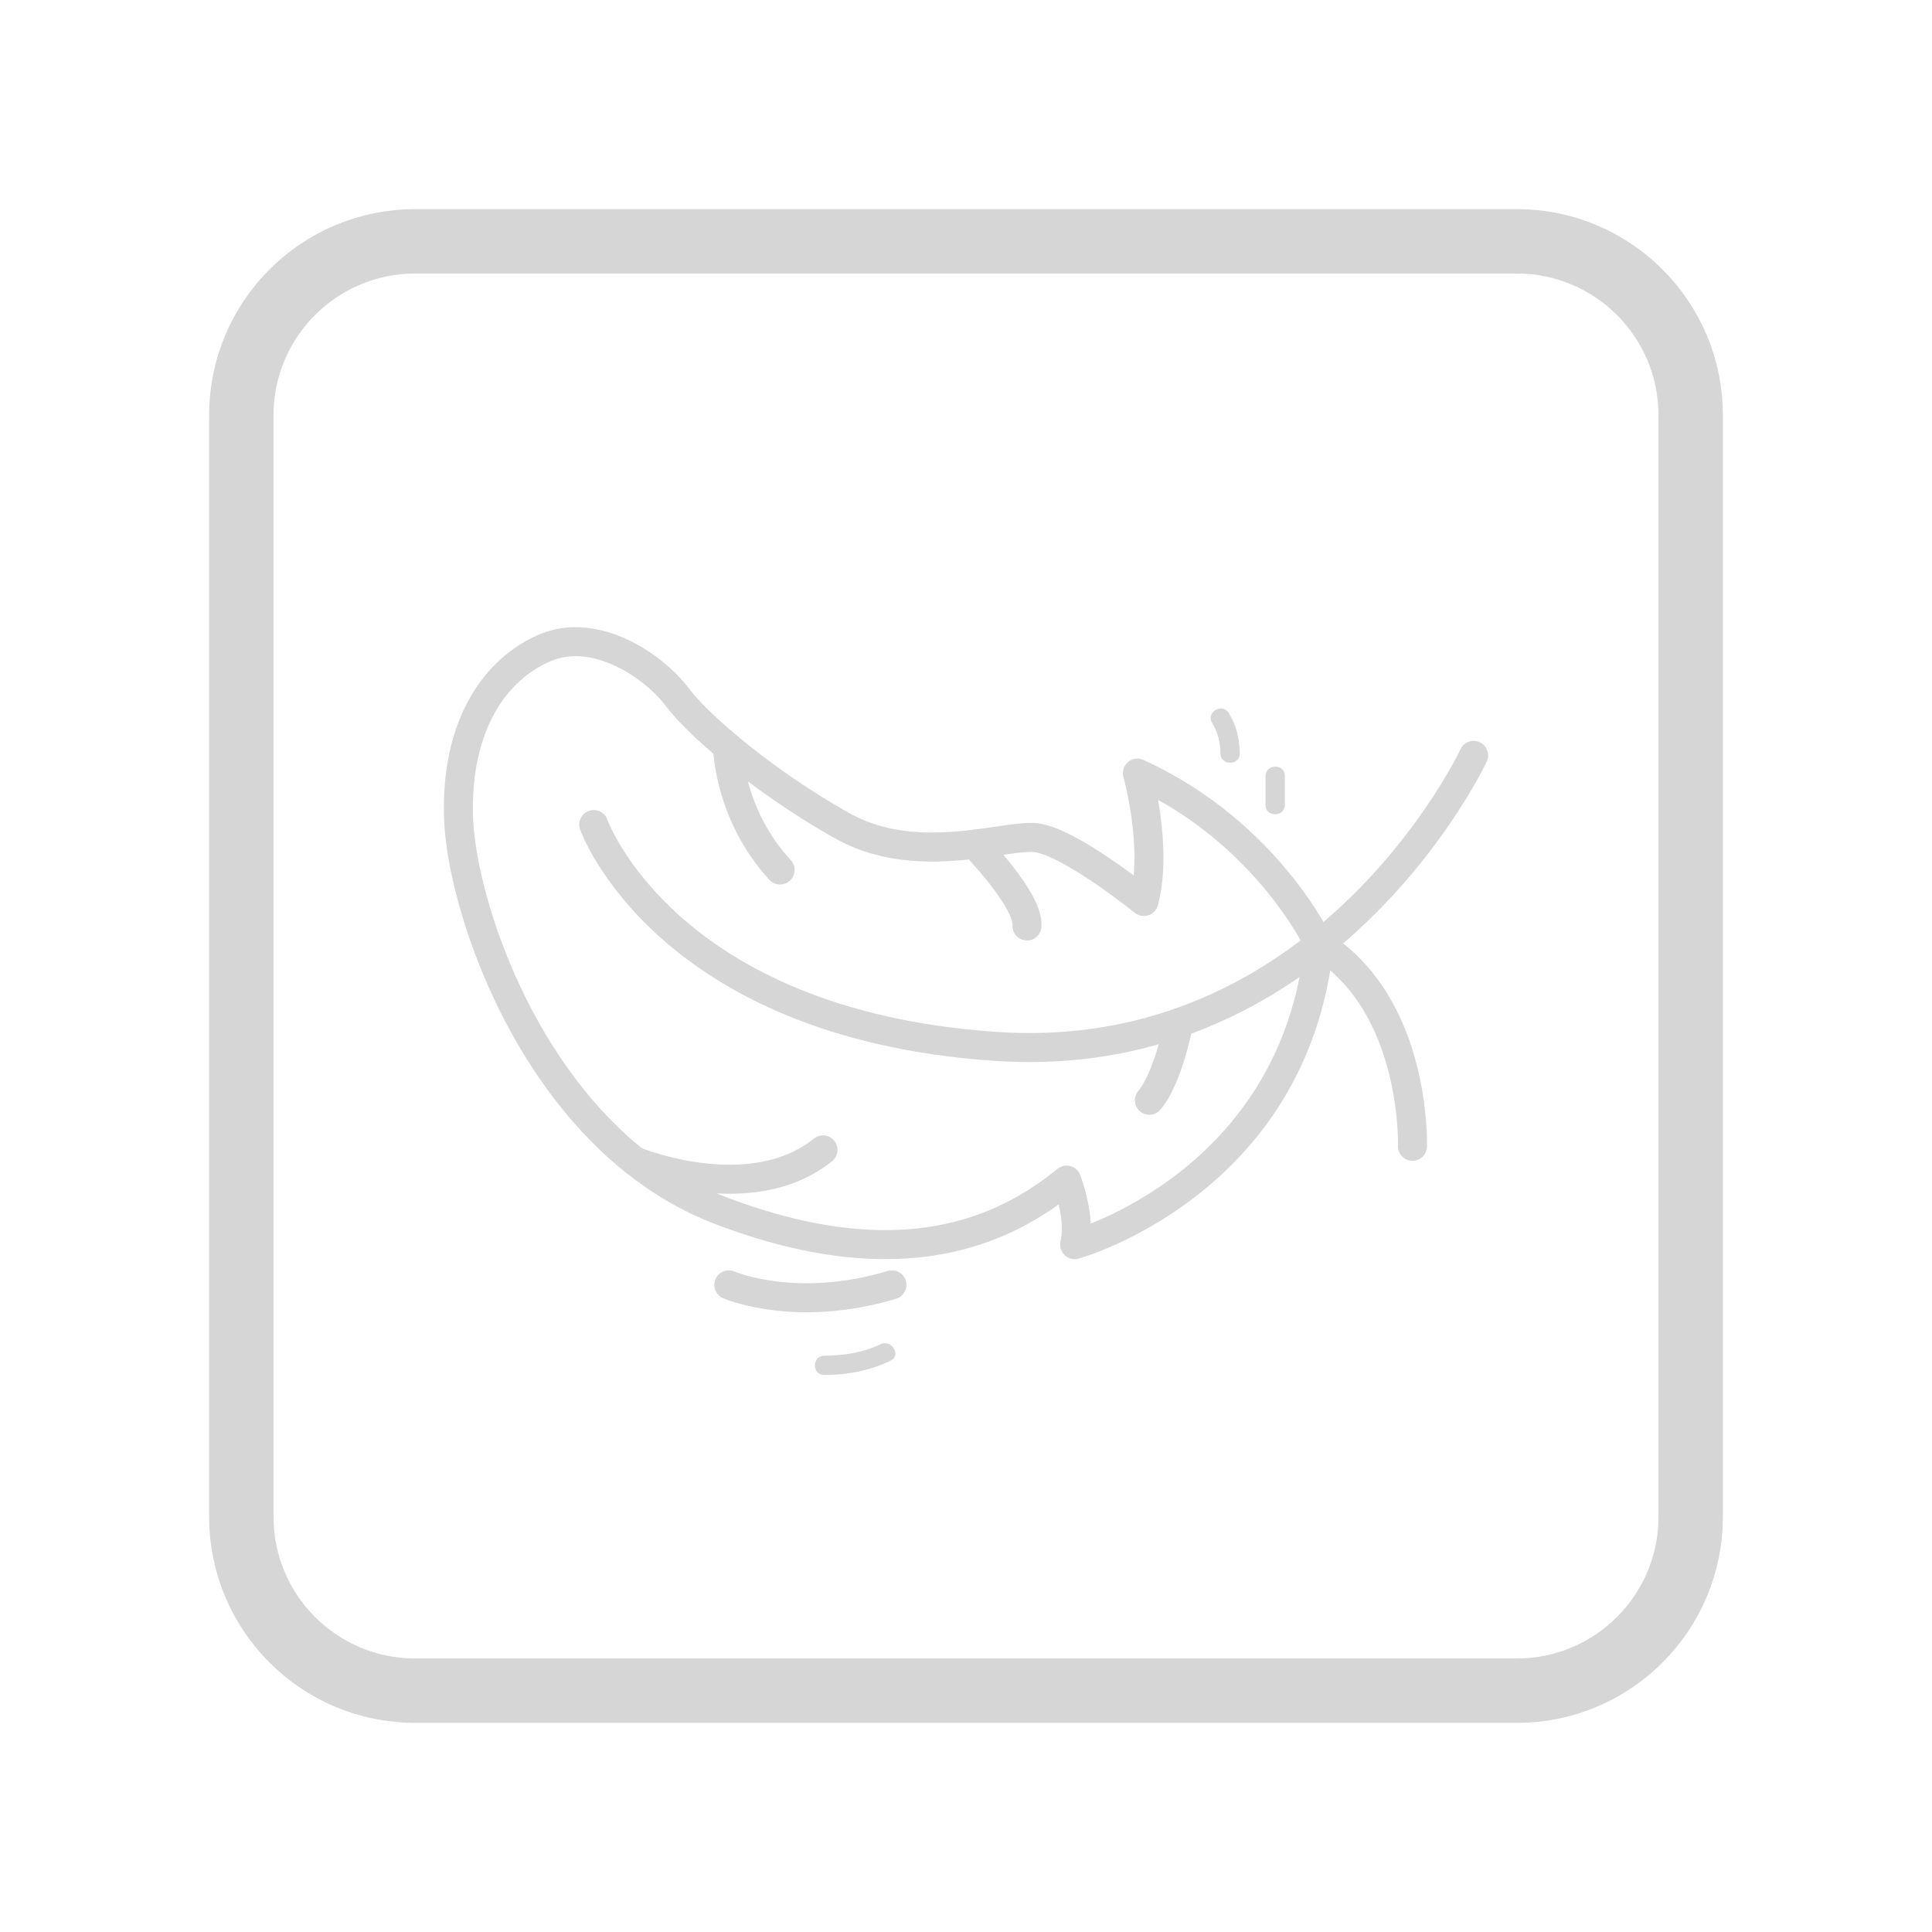 <?xml version="1.0" encoding="utf-8"?>
<!-- Generator: Adobe Illustrator 16.0.0, SVG Export Plug-In . SVG Version: 6.00 Build 0)  -->
<!DOCTYPE svg PUBLIC "-//W3C//DTD SVG 1.1//EN" "http://www.w3.org/Graphics/SVG/1.1/DTD/svg11.dtd">
<svg version="1.1" id="Ebene_1" xmlns="http://www.w3.org/2000/svg" xmlns:xlink="http://www.w3.org/1999/xlink" x="0px" y="0px"
	 width="400px" height="400px" viewBox="0 0 400 400" enable-background="new 0 0 400 400" xml:space="preserve">
<path fill="none" stroke="#D6D6D6" stroke-width="13.337" stroke-miterlimit="10" d="M350.04,314.03
	c0,19.887-16.123,36.01-36.01,36.01H85.97c-19.888,0-36.01-16.123-36.01-36.01V85.97c0-19.888,16.122-36.01,36.01-36.01H314.03
	c19.887,0,36.01,16.122,36.01,36.01V314.03z"/>
<g id="XMLID_2_">
	<g>
		
			<path fill="none" stroke="#D6D6D6" stroke-width="6.01" stroke-linecap="round" stroke-linejoin="round" stroke-miterlimit="10" d="
			M305.096,156.4c0,0-10.149,21.719-31.988,39.13c-8.063,6.428-17.725,12.263-29.055,16.211c-11.022,3.834-23.619,5.868-37.87,4.907
			c-68.611-4.634-83.262-45.932-83.262-45.932"/>
		
			<path fill="none" stroke="#D6D6D6" stroke-width="6.01" stroke-linecap="round" stroke-linejoin="round" stroke-miterlimit="10" d="
			M131.41,240.383c5.294,4.228,11.223,7.762,17.818,10.27c37.637,14.317,58.949,3.994,71.605-6.328c0,0,3.001,7.741,1.668,13.363
			c0,0,45.458-12.53,50.606-62.157"/>
		
			<path fill="none" stroke="#D6D6D6" stroke-width="6.01" stroke-linecap="round" stroke-linejoin="round" stroke-miterlimit="10" d="
			M292.439,237.328c0,0,0.967-29.308-19.332-41.797c0,0-10.643-23.146-37.617-35.469c0,0,4.328,15.524,1.334,26.58
			c0,0-15.991-12.923-22.819-13.257c-2.688-0.133-7.049,0.767-12.27,1.4c-8.036,0.98-18.105,1.314-27.194-3.734
			c-8.782-4.875-17.338-10.943-23.919-16.458c-4.648-3.895-8.316-7.516-10.383-10.25c-4.995-6.595-16.985-14.59-27.308-10.263
			c-10.329,4.334-18.651,15.991-17.991,35.303c0.547,15.931,11.523,51.12,36.463,70.992"/>
		
			<path fill="none" stroke="#D6D6D6" stroke-width="6.01" stroke-linecap="round" stroke-linejoin="round" stroke-miterlimit="10" d="
			M150.622,154.586c0,0,0,0,0,0.007c0.006,0.394,0.367,14.137,10.883,25.527"/>
		
			<path fill="none" stroke="#D6D6D6" stroke-width="6.01" stroke-linecap="round" stroke-linejoin="round" stroke-miterlimit="10" d="
			M131.403,240.376c0,0,0,0,0.007,0.007c0.454,0.18,24.013,9.736,38.984-2.308"/>
		
			<path fill="none" stroke="#D6D6D6" stroke-width="6.01" stroke-linecap="round" stroke-linejoin="round" stroke-miterlimit="10" d="
			M201.735,174.785c0,0,11.336,11.617,10.89,16.925"/>
		
			<path fill="none" stroke="#D6D6D6" stroke-width="6.01" stroke-linecap="round" stroke-linejoin="round" stroke-miterlimit="10" d="
			M244.053,211.735c0,0,0,0,0,0.007c-0.06,0.326-2.147,11.35-6.088,16.058"/>
	</g>
</g>
<path fill="none" stroke="#D6D6D6" stroke-width="6.01" stroke-linecap="round" stroke-linejoin="round" stroke-miterlimit="10" d="
	M150.898,266.018c0,0,13.759,6.002,33.764,0"/>
<path fill="#D6D6D6" d="M182.286,278.313c-3.693,1.77-7.586,2.337-11.648,2.374c-2.584,0.024-2.535,4.025,0.041,4.002
	c4.82-0.044,9.33-0.869,13.692-2.961C186.695,280.616,184.594,277.207,182.286,278.313z"/>
<path fill="#D6D6D6" d="M254.389,147.61c-1.377-2.175-4.799-0.1-3.415,2.086c1.214,1.919,1.671,4.061,1.706,6.313
	c0.041,2.583,4.043,2.536,4.003-0.041C256.636,153.025,255.975,150.116,254.389,147.61z"/>
<path fill="#D6D6D6" d="M262.016,160.677v6.001c0,2.586,4.003,2.535,4.003-0.041v-6.001
	C266.019,158.05,262.016,158.101,262.016,160.677z"/>
</svg>
